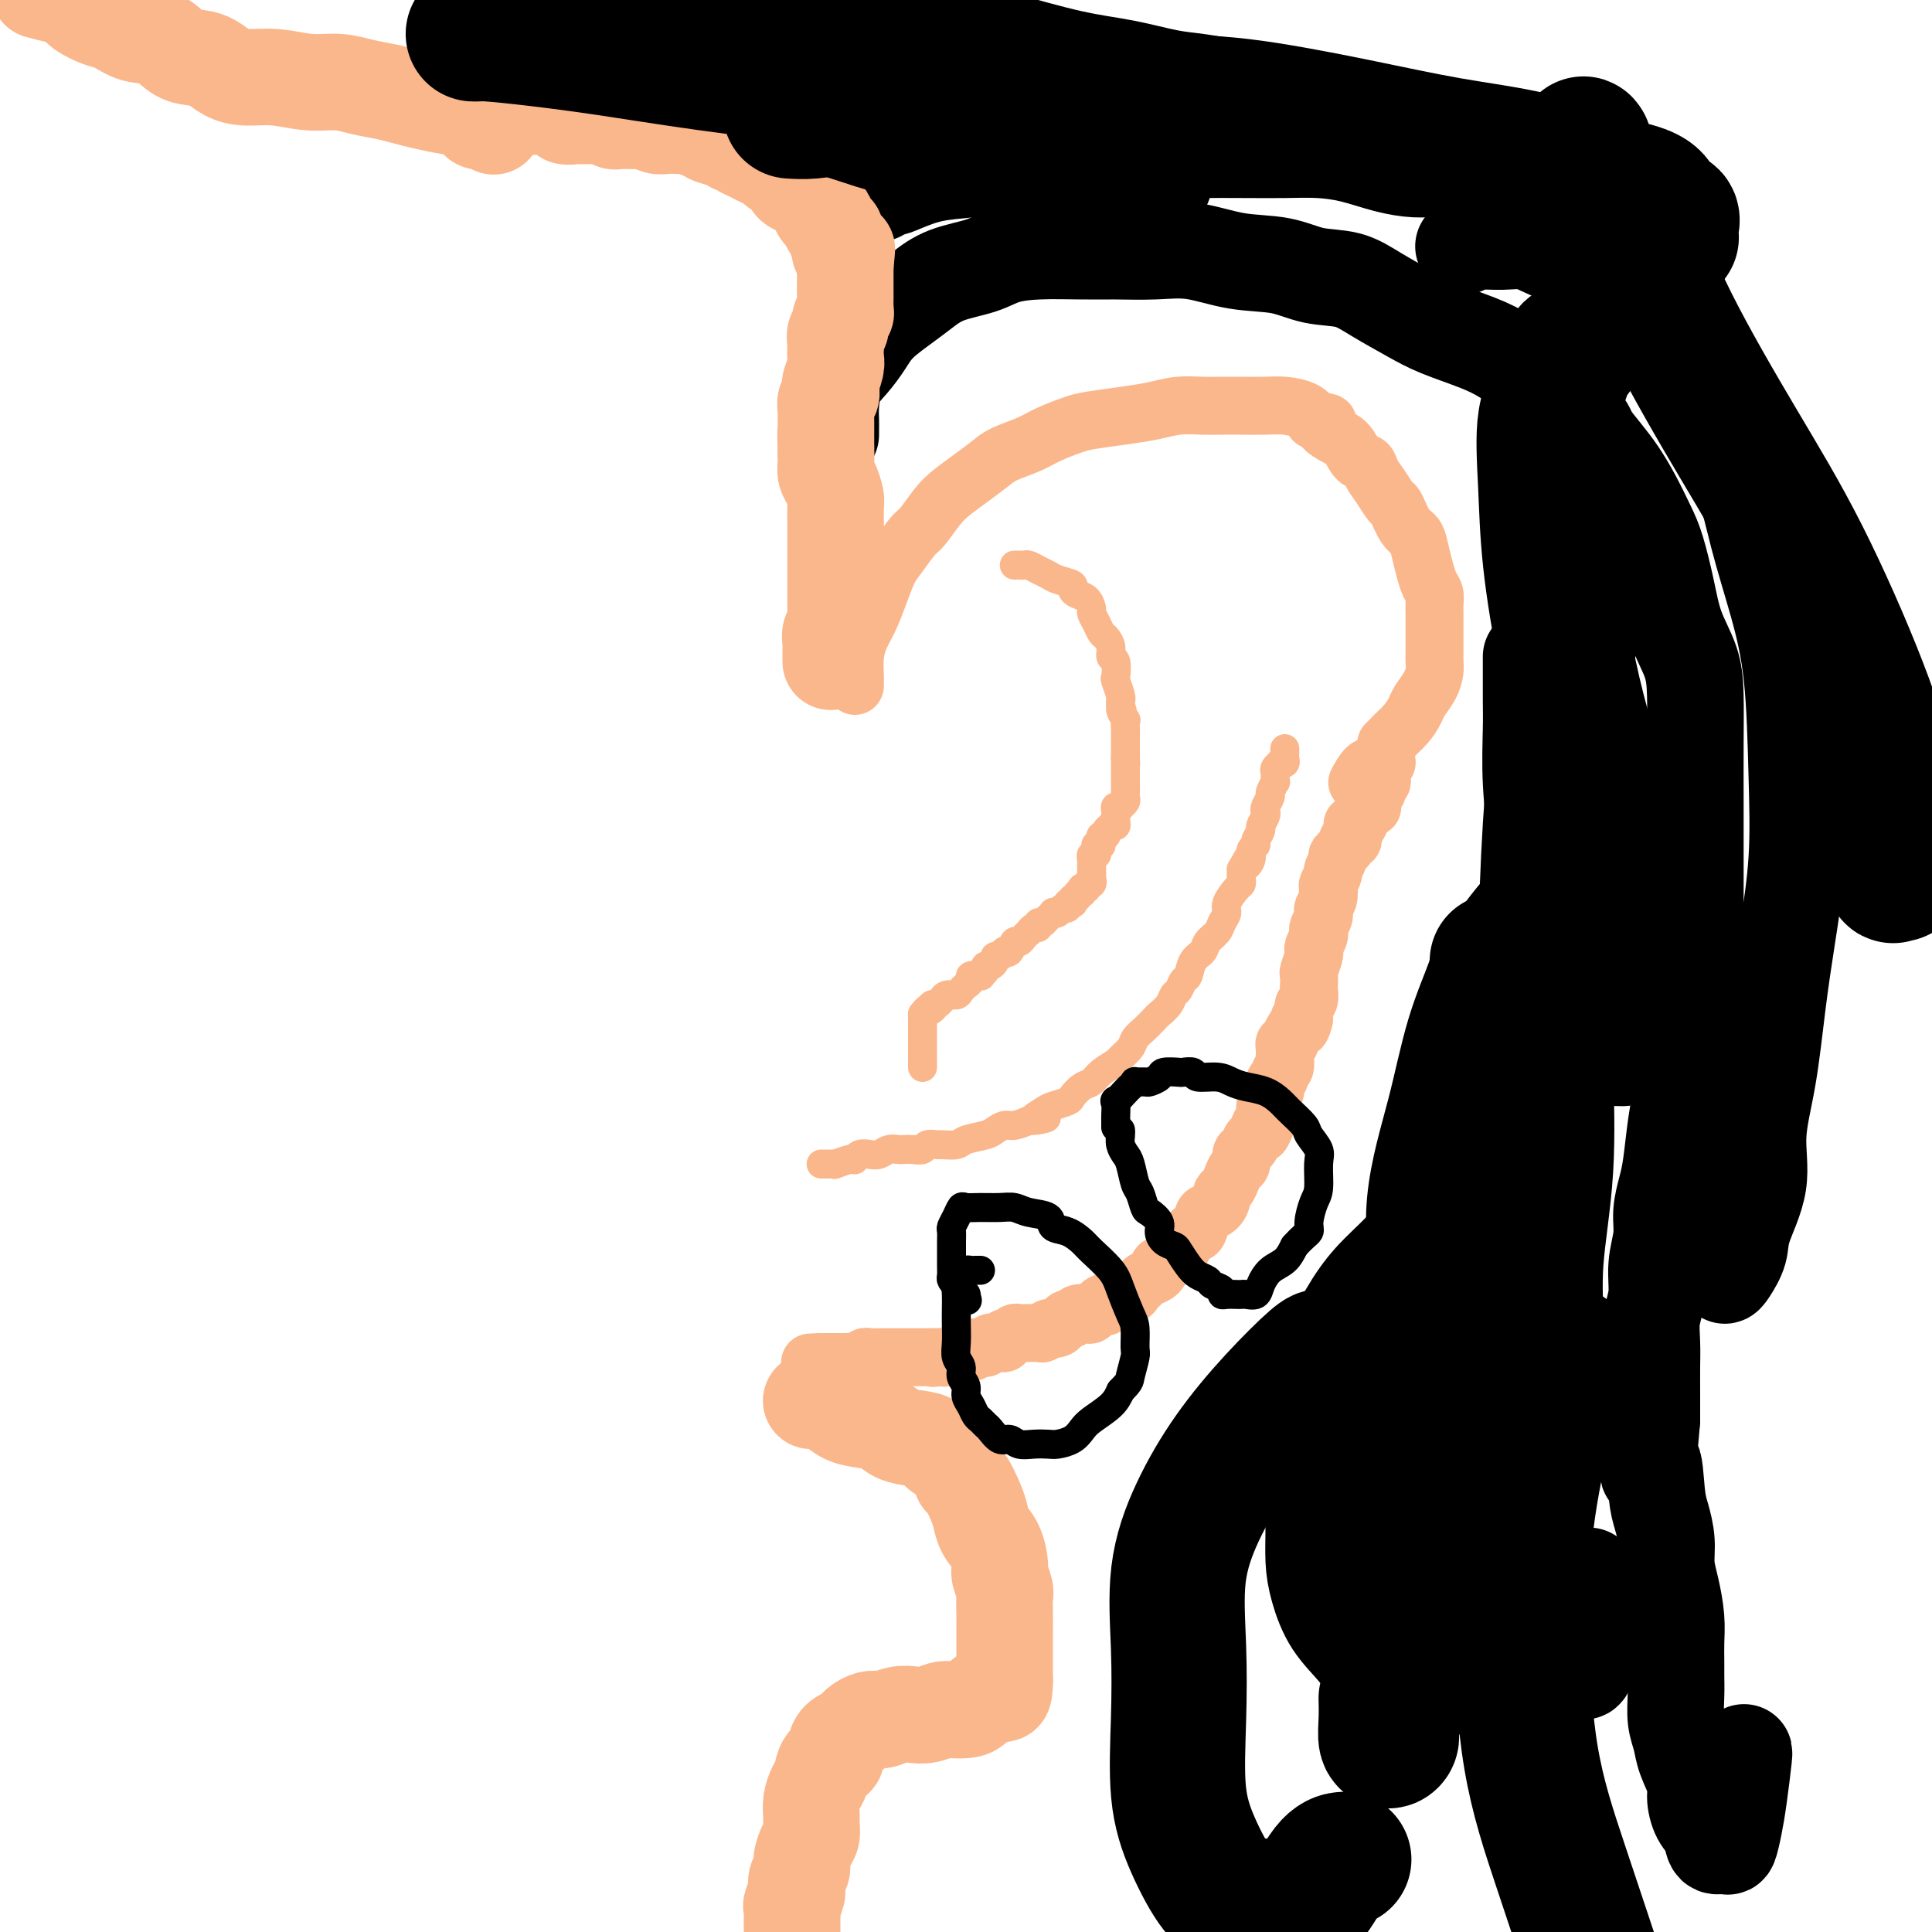 <svg viewBox='0 0 400 400' version='1.1' xmlns='http://www.w3.org/2000/svg' xmlns:xlink='http://www.w3.org/1999/xlink'><g fill='none' stroke='#FBB78C' stroke-width='12' stroke-linecap='round' stroke-linejoin='round'><path d='M177,142c-0.005,-0.405 -0.009,-0.810 0,-1c0.009,-0.190 0.033,-0.167 0,-1c-0.033,-0.833 -0.122,-2.524 0,-4c0.122,-1.476 0.454,-2.739 1,-4c0.546,-1.261 1.305,-2.520 2,-4c0.695,-1.480 1.326,-3.182 2,-5c0.674,-1.818 1.391,-3.754 2,-5c0.609,-1.246 1.110,-1.803 2,-3c0.890,-1.197 2.169,-3.033 3,-4c0.831,-0.967 1.213,-1.064 2,-2c0.787,-0.936 1.980,-2.712 3,-4c1.020,-1.288 1.869,-2.088 3,-3c1.131,-0.912 2.545,-1.935 4,-3c1.455,-1.065 2.953,-2.173 4,-3c1.047,-0.827 1.645,-1.373 3,-2c1.355,-0.627 3.467,-1.334 5,-2c1.533,-0.666 2.489,-1.292 4,-2c1.511,-0.708 3.579,-1.500 5,-2c1.421,-0.500 2.197,-0.708 4,-1c1.803,-0.292 4.635,-0.667 7,-1c2.365,-0.333 4.263,-0.625 6,-1c1.737,-0.375 3.315,-0.832 5,-1c1.685,-0.168 3.479,-0.046 5,0c1.521,0.046 2.771,0.014 4,0c1.229,-0.014 2.437,-0.012 4,0c1.563,0.012 3.481,0.034 5,0c1.519,-0.034 2.640,-0.125 4,0c1.360,0.125 2.960,0.464 4,1c1.040,0.536 1.520,1.268 2,2'/><path d='M272,87c4.705,0.589 2.469,0.563 2,1c-0.469,0.437 0.829,1.338 2,2c1.171,0.662 2.214,1.086 3,2c0.786,0.914 1.314,2.319 2,3c0.686,0.681 1.531,0.638 2,1c0.469,0.362 0.562,1.130 1,2c0.438,0.870 1.220,1.842 2,3c0.780,1.158 1.557,2.500 2,3c0.443,0.500 0.553,0.157 1,1c0.447,0.843 1.233,2.873 2,4c0.767,1.127 1.516,1.351 2,2c0.484,0.649 0.704,1.721 1,3c0.296,1.279 0.668,2.764 1,4c0.332,1.236 0.625,2.222 1,3c0.375,0.778 0.833,1.348 1,2c0.167,0.652 0.045,1.386 0,2c-0.045,0.614 -0.012,1.109 0,2c0.012,0.891 0.004,2.177 0,3c-0.004,0.823 -0.003,1.182 0,2c0.003,0.818 0.008,2.096 0,3c-0.008,0.904 -0.029,1.435 0,2c0.029,0.565 0.108,1.165 0,2c-0.108,0.835 -0.404,1.904 -1,3c-0.596,1.096 -1.493,2.217 -2,3c-0.507,0.783 -0.625,1.226 -1,2c-0.375,0.774 -1.006,1.880 -2,3c-0.994,1.120 -2.349,2.256 -3,3c-0.651,0.744 -0.597,1.096 -1,2c-0.403,0.904 -1.262,2.359 -2,3c-0.738,0.641 -1.354,0.469 -2,1c-0.646,0.531 -1.323,1.766 -2,3'/><path d='M287,154c0.001,0.331 0.001,0.661 0,1c-0.001,0.339 -0.004,0.686 0,1c0.004,0.314 0.015,0.595 0,1c-0.015,0.405 -0.056,0.936 0,1c0.056,0.064 0.207,-0.337 0,0c-0.207,0.337 -0.774,1.414 -1,2c-0.226,0.586 -0.112,0.683 0,1c0.112,0.317 0.222,0.855 0,1c-0.222,0.145 -0.778,-0.102 -1,0c-0.222,0.102 -0.112,0.552 0,1c0.112,0.448 0.226,0.894 0,1c-0.226,0.106 -0.791,-0.129 -1,0c-0.209,0.129 -0.060,0.622 0,1c0.060,0.378 0.031,0.641 0,1c-0.031,0.359 -0.065,0.814 0,1c0.065,0.186 0.228,0.105 0,0c-0.228,-0.105 -0.848,-0.232 -1,0c-0.152,0.232 0.166,0.825 0,1c-0.166,0.175 -0.814,-0.068 -1,0c-0.186,0.068 0.090,0.448 0,1c-0.090,0.552 -0.545,1.276 -1,2'/><path d='M281,171c-1.155,2.626 -1.042,0.692 -1,0c0.042,-0.692 0.012,-0.143 0,0c-0.012,0.143 -0.008,-0.120 0,0c0.008,0.120 0.018,0.622 0,1c-0.018,0.378 -0.065,0.630 0,1c0.065,0.370 0.243,0.857 0,1c-0.243,0.143 -0.906,-0.060 -1,0c-0.094,0.060 0.382,0.382 0,1c-0.382,0.618 -1.623,1.531 -2,2c-0.377,0.469 0.109,0.492 0,1c-0.109,0.508 -0.813,1.501 -1,2c-0.187,0.499 0.142,0.505 0,1c-0.142,0.495 -0.756,1.481 -1,2c-0.244,0.519 -0.117,0.572 0,1c0.117,0.428 0.224,1.232 0,2c-0.224,0.768 -0.778,1.501 -1,2c-0.222,0.499 -0.111,0.763 0,1c0.111,0.237 0.222,0.448 0,1c-0.222,0.552 -0.778,1.444 -1,2c-0.222,0.556 -0.111,0.777 0,1c0.111,0.223 0.222,0.449 0,1c-0.222,0.551 -0.778,1.428 -1,2c-0.222,0.572 -0.112,0.840 0,1c0.112,0.160 0.226,0.213 0,1c-0.226,0.787 -0.792,2.309 -1,3c-0.208,0.691 -0.060,0.552 0,1c0.060,0.448 0.030,1.482 0,2c-0.030,0.518 -0.060,0.520 0,1c0.060,0.480 0.208,1.437 0,2c-0.208,0.563 -0.774,0.732 -1,1c-0.226,0.268 -0.113,0.634 0,1'/><path d='M270,209c-1.638,6.346 -0.232,3.211 0,2c0.232,-1.211 -0.709,-0.497 -1,0c-0.291,0.497 0.067,0.778 0,1c-0.067,0.222 -0.557,0.384 -1,1c-0.443,0.616 -0.837,1.685 -1,2c-0.163,0.315 -0.096,-0.123 0,0c0.096,0.123 0.222,0.807 0,1c-0.222,0.193 -0.791,-0.106 -1,0c-0.209,0.106 -0.056,0.615 0,1c0.056,0.385 0.016,0.646 0,1c-0.016,0.354 -0.008,0.802 0,1c0.008,0.198 0.017,0.147 0,0c-0.017,-0.147 -0.061,-0.389 0,0c0.061,0.389 0.227,1.410 0,2c-0.227,0.590 -0.846,0.750 -1,1c-0.154,0.250 0.156,0.590 0,1c-0.156,0.410 -0.777,0.888 -1,1c-0.223,0.112 -0.046,-0.143 0,0c0.046,0.143 -0.039,0.684 0,1c0.039,0.316 0.203,0.409 0,1c-0.203,0.591 -0.772,1.682 -1,2c-0.228,0.318 -0.114,-0.135 0,0c0.114,0.135 0.227,0.859 0,1c-0.227,0.141 -0.793,-0.299 -1,0c-0.207,0.299 -0.056,1.338 0,2c0.056,0.662 0.015,0.947 0,1c-0.015,0.053 -0.004,-0.128 0,0c0.004,0.128 0.002,0.564 0,1'/><path d='M262,233c-1.421,3.604 -0.972,0.615 -1,0c-0.028,-0.615 -0.533,1.143 -1,2c-0.467,0.857 -0.895,0.811 -1,1c-0.105,0.189 0.112,0.613 0,1c-0.112,0.387 -0.555,0.736 -1,1c-0.445,0.264 -0.892,0.441 -1,1c-0.108,0.559 0.125,1.498 0,2c-0.125,0.502 -0.607,0.567 -1,1c-0.393,0.433 -0.696,1.233 -1,2c-0.304,0.767 -0.610,1.502 -1,2c-0.390,0.498 -0.864,0.761 -1,1c-0.136,0.239 0.066,0.454 0,1c-0.066,0.546 -0.399,1.424 -1,2c-0.601,0.576 -1.470,0.850 -2,1c-0.530,0.150 -0.719,0.176 -1,1c-0.281,0.824 -0.652,2.446 -1,3c-0.348,0.554 -0.671,0.042 -1,0c-0.329,-0.042 -0.664,0.388 -1,1c-0.336,0.612 -0.672,1.407 -1,2c-0.328,0.593 -0.648,0.985 -1,1c-0.352,0.015 -0.737,-0.347 -1,0c-0.263,0.347 -0.403,1.402 -1,2c-0.597,0.598 -1.651,0.738 -2,1c-0.349,0.262 0.008,0.647 0,1c-0.008,0.353 -0.382,0.673 -1,1c-0.618,0.327 -1.479,0.661 -2,1c-0.521,0.339 -0.703,0.682 -1,1c-0.297,0.318 -0.708,0.611 -1,1c-0.292,0.389 -0.463,0.874 -1,1c-0.537,0.126 -1.439,-0.107 -2,0c-0.561,0.107 -0.780,0.553 -1,1'/><path d='M231,269c-3.052,2.424 -2.184,1.486 -2,1c0.184,-0.486 -0.318,-0.518 -1,0c-0.682,0.518 -1.545,1.588 -2,2c-0.455,0.412 -0.503,0.166 -1,0c-0.497,-0.166 -1.443,-0.251 -2,0c-0.557,0.251 -0.727,0.838 -1,1c-0.273,0.162 -0.650,-0.101 -1,0c-0.350,0.101 -0.671,0.567 -1,1c-0.329,0.433 -0.664,0.834 -1,1c-0.336,0.166 -0.672,0.097 -1,0c-0.328,-0.097 -0.647,-0.222 -1,0c-0.353,0.222 -0.738,0.791 -1,1c-0.262,0.209 -0.399,0.056 -1,0c-0.601,-0.056 -1.667,-0.016 -2,0c-0.333,0.016 0.066,0.008 0,0c-0.066,-0.008 -0.596,-0.017 -1,0c-0.404,0.017 -0.682,0.061 -1,0c-0.318,-0.061 -0.677,-0.227 -1,0c-0.323,0.227 -0.612,0.846 -1,1c-0.388,0.154 -0.877,-0.156 -1,0c-0.123,0.156 0.121,0.778 0,1c-0.121,0.222 -0.606,0.046 -1,0c-0.394,-0.046 -0.697,0.040 -1,0c-0.303,-0.040 -0.606,-0.207 -1,0c-0.394,0.207 -0.879,0.788 -1,1c-0.121,0.212 0.122,0.057 0,0c-0.122,-0.057 -0.610,-0.015 -1,0c-0.390,0.015 -0.683,0.004 -1,0c-0.317,-0.004 -0.659,-0.002 -1,0'/><path d='M201,279c-4.577,1.773 -1.018,1.206 0,1c1.018,-0.206 -0.504,-0.051 -1,0c-0.496,0.051 0.035,-0.000 0,0c-0.035,0.000 -0.636,0.053 -1,0c-0.364,-0.053 -0.493,-0.210 -1,0c-0.507,0.210 -1.394,0.788 -2,1c-0.606,0.212 -0.932,0.057 -1,0c-0.068,-0.057 0.124,-0.016 0,0c-0.124,0.016 -0.562,0.008 -1,0'/><path d='M194,281c-1.266,0.309 -0.931,0.083 -1,0c-0.069,-0.083 -0.542,-0.022 -1,0c-0.458,0.022 -0.900,0.006 -1,0c-0.100,-0.006 0.141,-0.002 0,0c-0.141,0.002 -0.664,0.000 -1,0c-0.336,-0.000 -0.485,-0.000 -1,0c-0.515,0.000 -1.395,0.000 -2,0c-0.605,-0.000 -0.935,-0.000 -1,0c-0.065,0.000 0.136,-0.000 0,0c-0.136,0.000 -0.610,0.000 -1,0c-0.390,-0.000 -0.696,-0.000 -1,0c-0.304,0.000 -0.606,0.000 -1,0c-0.394,-0.000 -0.879,-0.001 -1,0c-0.121,0.001 0.123,0.004 0,0c-0.123,-0.004 -0.614,-0.015 -1,0c-0.386,0.015 -0.667,0.057 -1,0c-0.333,-0.057 -0.719,-0.211 -1,0c-0.281,0.211 -0.458,0.789 -1,1c-0.542,0.211 -1.451,0.057 -2,0c-0.549,-0.057 -0.739,-0.015 -1,0c-0.261,0.015 -0.595,0.004 -1,0c-0.405,-0.004 -0.882,-0.001 -1,0c-0.118,0.001 0.123,0.000 0,0c-0.123,-0.000 -0.610,-0.000 -1,0c-0.390,0.000 -0.683,0.000 -1,0c-0.317,-0.000 -0.659,-0.000 -1,0'/><path d='M170,282c-4.000,0.167 -2.000,0.083 0,0'/></g>
<g fill='none' stroke='#FBB78C' stroke-width='6' stroke-linecap='round' stroke-linejoin='round'><path d='M170,241c0.346,-0.002 0.691,-0.004 1,0c0.309,0.004 0.580,0.015 1,0c0.420,-0.015 0.988,-0.056 1,0c0.012,0.056 -0.530,0.207 0,0c0.530,-0.207 2.134,-0.774 3,-1c0.866,-0.226 0.995,-0.112 1,0c0.005,0.112 -0.112,0.222 0,0c0.112,-0.222 0.454,-0.778 1,-1c0.546,-0.222 1.297,-0.112 2,0c0.703,0.112 1.357,0.226 2,0c0.643,-0.226 1.276,-0.792 2,-1c0.724,-0.208 1.541,-0.060 2,0c0.459,0.060 0.561,0.030 1,0c0.439,-0.030 1.215,-0.061 2,0c0.785,0.061 1.580,0.213 2,0c0.420,-0.213 0.467,-0.792 1,-1c0.533,-0.208 1.554,-0.045 2,0c0.446,0.045 0.318,-0.029 1,0c0.682,0.029 2.175,0.162 3,0c0.825,-0.162 0.983,-0.617 2,-1c1.017,-0.383 2.894,-0.694 4,-1c1.106,-0.306 1.441,-0.608 2,-1c0.559,-0.392 1.343,-0.875 2,-1c0.657,-0.125 1.188,0.107 2,0c0.812,-0.107 1.906,-0.554 3,-1'/><path d='M213,232c6.777,-1.283 2.221,0.008 1,0c-1.221,-0.008 0.894,-1.316 2,-2c1.106,-0.684 1.203,-0.746 2,-1c0.797,-0.254 2.295,-0.701 3,-1c0.705,-0.299 0.616,-0.451 1,-1c0.384,-0.549 1.239,-1.494 2,-2c0.761,-0.506 1.426,-0.572 2,-1c0.574,-0.428 1.056,-1.217 2,-2c0.944,-0.783 2.350,-1.560 3,-2c0.650,-0.440 0.545,-0.541 1,-1c0.455,-0.459 1.469,-1.274 2,-2c0.531,-0.726 0.580,-1.363 1,-2c0.420,-0.637 1.212,-1.274 2,-2c0.788,-0.726 1.573,-1.541 2,-2c0.427,-0.459 0.495,-0.561 1,-1c0.505,-0.439 1.445,-1.215 2,-2c0.555,-0.785 0.725,-1.579 1,-2c0.275,-0.421 0.655,-0.469 1,-1c0.345,-0.531 0.655,-1.546 1,-2c0.345,-0.454 0.726,-0.348 1,-1c0.274,-0.652 0.440,-2.061 1,-3c0.560,-0.939 1.513,-1.407 2,-2c0.487,-0.593 0.507,-1.313 1,-2c0.493,-0.687 1.459,-1.343 2,-2c0.541,-0.657 0.656,-1.314 1,-2c0.344,-0.686 0.915,-1.401 1,-2c0.085,-0.599 -0.317,-1.080 0,-2c0.317,-0.920 1.353,-2.277 2,-3c0.647,-0.723 0.905,-0.810 1,-1c0.095,-0.190 0.027,-0.483 0,-1c-0.027,-0.517 -0.014,-1.259 0,-2'/><path d='M257,180c2.482,-4.526 1.186,-1.842 1,-1c-0.186,0.842 0.739,-0.160 1,-1c0.261,-0.840 -0.141,-1.519 0,-2c0.141,-0.481 0.826,-0.762 1,-1c0.174,-0.238 -0.163,-0.431 0,-1c0.163,-0.569 0.827,-1.513 1,-2c0.173,-0.487 -0.146,-0.516 0,-1c0.146,-0.484 0.756,-1.424 1,-2c0.244,-0.576 0.122,-0.789 0,-1c-0.122,-0.211 -0.243,-0.420 0,-1c0.243,-0.580 0.850,-1.531 1,-2c0.150,-0.469 -0.156,-0.454 0,-1c0.156,-0.546 0.773,-1.652 1,-2c0.227,-0.348 0.065,0.061 0,0c-0.065,-0.061 -0.033,-0.591 0,-1c0.033,-0.409 0.065,-0.697 0,-1c-0.065,-0.303 -0.228,-0.620 0,-1c0.228,-0.380 0.846,-0.823 1,-1c0.154,-0.177 -0.155,-0.090 0,0c0.155,0.090 0.774,0.182 1,0c0.226,-0.182 0.061,-0.636 0,-1c-0.061,-0.364 -0.016,-0.636 0,-1c0.016,-0.364 0.005,-0.818 0,-1c-0.005,-0.182 -0.002,-0.091 0,0'/><path d='M210,117c0.327,-0.006 0.654,-0.013 1,0c0.346,0.013 0.710,0.045 1,0c0.290,-0.045 0.506,-0.167 1,0c0.494,0.167 1.267,0.622 2,1c0.733,0.378 1.428,0.679 2,1c0.572,0.321 1.021,0.662 2,1c0.979,0.338 2.487,0.672 3,1c0.513,0.328 0.032,0.650 0,1c-0.032,0.350 0.387,0.726 1,1c0.613,0.274 1.421,0.444 2,1c0.579,0.556 0.928,1.496 1,2c0.072,0.504 -0.134,0.571 0,1c0.134,0.429 0.609,1.218 1,2c0.391,0.782 0.697,1.555 1,2c0.303,0.445 0.603,0.561 1,1c0.397,0.439 0.890,1.201 1,2c0.110,0.799 -0.163,1.636 0,2c0.163,0.364 0.762,0.254 1,1c0.238,0.746 0.116,2.346 0,3c-0.116,0.654 -0.227,0.361 0,1c0.227,0.639 0.792,2.211 1,3c0.208,0.789 0.059,0.797 0,1c-0.059,0.203 -0.030,0.602 0,1'/><path d='M232,146c1.022,3.501 0.078,1.252 0,1c-0.078,-0.252 0.711,1.492 1,2c0.289,0.508 0.077,-0.218 0,0c-0.077,0.218 -0.021,1.382 0,2c0.021,0.618 0.006,0.690 0,1c-0.006,0.310 -0.001,0.856 0,1c0.001,0.144 0.000,-0.116 0,0c-0.000,0.116 -0.000,0.608 0,1c0.000,0.392 0.000,0.682 0,1c-0.000,0.318 -0.000,0.662 0,1c0.000,0.338 0.000,0.669 0,1'/><path d='M233,157c0.155,1.958 0.041,1.352 0,1c-0.041,-0.352 -0.011,-0.449 0,0c0.011,0.449 0.003,1.444 0,2c-0.003,0.556 -0.001,0.674 0,1c0.001,0.326 -0.000,0.861 0,1c0.000,0.139 0.001,-0.118 0,0c-0.001,0.118 -0.004,0.610 0,1c0.004,0.390 0.016,0.679 0,1c-0.016,0.321 -0.061,0.674 0,1c0.061,0.326 0.227,0.625 0,1c-0.227,0.375 -0.846,0.825 -1,1c-0.154,0.175 0.156,0.075 0,0c-0.156,-0.075 -0.778,-0.125 -1,0c-0.222,0.125 -0.044,0.425 0,1c0.044,0.575 -0.045,1.425 0,2c0.045,0.575 0.223,0.876 0,1c-0.223,0.124 -0.848,0.071 -1,0c-0.152,-0.071 0.169,-0.160 0,0c-0.169,0.160 -0.829,0.569 -1,1c-0.171,0.431 0.146,0.885 0,1c-0.146,0.115 -0.756,-0.110 -1,0c-0.244,0.110 -0.122,0.555 0,1'/><path d='M228,174c-0.713,1.461 0.006,1.113 0,1c-0.006,-0.113 -0.737,0.007 -1,0c-0.263,-0.007 -0.056,-0.143 0,0c0.056,0.143 -0.037,0.563 0,1c0.037,0.437 0.206,0.891 0,1c-0.206,0.109 -0.787,-0.128 -1,0c-0.213,0.128 -0.057,0.622 0,1c0.057,0.378 0.015,0.640 0,1c-0.015,0.360 -0.004,0.818 0,1c0.004,0.182 0.001,0.087 0,0c-0.001,-0.087 -0.000,-0.168 0,0c0.000,0.168 0.000,0.584 0,1'/><path d='M226,181c-0.327,1.244 -0.144,0.856 0,1c0.144,0.144 0.248,0.822 0,1c-0.248,0.178 -0.850,-0.144 -1,0c-0.150,0.144 0.152,0.756 0,1c-0.152,0.244 -0.758,0.122 -1,0c-0.242,-0.122 -0.121,-0.244 0,0c0.121,0.244 0.242,0.854 0,1c-0.242,0.146 -0.848,-0.171 -1,0c-0.152,0.171 0.152,0.829 0,1c-0.152,0.171 -0.758,-0.146 -1,0c-0.242,0.146 -0.121,0.756 0,1c0.121,0.244 0.240,0.122 0,0c-0.240,-0.122 -0.839,-0.243 -1,0c-0.161,0.243 0.116,0.849 0,1c-0.116,0.151 -0.623,-0.152 -1,0c-0.377,0.152 -0.622,0.758 -1,1c-0.378,0.242 -0.889,0.120 -1,0c-0.111,-0.120 0.176,-0.238 0,0c-0.176,0.238 -0.817,0.833 -1,1c-0.183,0.167 0.090,-0.095 0,0c-0.090,0.095 -0.545,0.548 -1,1'/><path d='M216,191c-1.785,1.482 -1.248,0.186 -1,0c0.248,-0.186 0.207,0.737 0,1c-0.207,0.263 -0.580,-0.136 -1,0c-0.420,0.136 -0.886,0.805 -1,1c-0.114,0.195 0.124,-0.084 0,0c-0.124,0.084 -0.612,0.530 -1,1c-0.388,0.470 -0.678,0.962 -1,1c-0.322,0.038 -0.678,-0.378 -1,0c-0.322,0.378 -0.612,1.551 -1,2c-0.388,0.449 -0.874,0.176 -1,0c-0.126,-0.176 0.107,-0.253 0,0c-0.107,0.253 -0.555,0.838 -1,1c-0.445,0.162 -0.889,-0.097 -1,0c-0.111,0.097 0.109,0.552 0,1c-0.109,0.448 -0.549,0.891 -1,1c-0.451,0.109 -0.913,-0.115 -1,0c-0.087,0.115 0.202,0.569 0,1c-0.202,0.431 -0.895,0.837 -1,1c-0.105,0.163 0.379,0.081 0,0c-0.379,-0.081 -1.621,-0.163 -2,0c-0.379,0.163 0.107,0.569 0,1c-0.107,0.431 -0.806,0.885 -1,1c-0.194,0.115 0.116,-0.109 0,0c-0.116,0.109 -0.657,0.550 -1,1c-0.343,0.450 -0.487,0.909 -1,1c-0.513,0.091 -1.394,-0.186 -2,0c-0.606,0.186 -0.936,0.833 -1,1c-0.064,0.167 0.136,-0.147 0,0c-0.136,0.147 -0.610,0.756 -1,1c-0.390,0.244 -0.695,0.122 -1,0'/><path d='M193,208c-3.514,2.874 -0.798,1.559 0,1c0.798,-0.559 -0.322,-0.361 -1,0c-0.678,0.361 -0.914,0.884 -1,1c-0.086,0.116 -0.023,-0.176 0,0c0.023,0.176 0.006,0.820 0,1c-0.006,0.180 -0.002,-0.106 0,0c0.002,0.106 0.000,0.602 0,1c-0.000,0.398 -0.000,0.698 0,1c0.000,0.302 0.000,0.606 0,1c-0.000,0.394 -0.000,0.879 0,1c0.000,0.121 0.000,-0.121 0,0c-0.000,0.121 -0.000,0.606 0,1c0.000,0.394 0.000,0.697 0,1c-0.000,0.303 -0.000,0.607 0,1c0.000,0.393 0.000,0.876 0,1c-0.000,0.124 -0.000,-0.111 0,0c0.000,0.111 0.000,0.568 0,1c-0.000,0.432 -0.000,0.838 0,1c0.000,0.162 0.000,0.081 0,0'/></g>
<g fill='none' stroke='#000000' stroke-width='20' stroke-linecap='round' stroke-linejoin='round'><path d='M172,90c-0.003,-0.253 -0.006,-0.507 0,-1c0.006,-0.493 0.021,-1.226 0,-2c-0.021,-0.774 -0.079,-1.588 0,-3c0.079,-1.412 0.296,-3.421 1,-5c0.704,-1.579 1.895,-2.729 3,-4c1.105,-1.271 2.123,-2.662 3,-4c0.877,-1.338 1.613,-2.623 3,-4c1.387,-1.377 3.425,-2.845 5,-4c1.575,-1.155 2.686,-1.998 4,-3c1.314,-1.002 2.832,-2.163 5,-3c2.168,-0.837 4.986,-1.349 7,-2c2.014,-0.651 3.225,-1.442 5,-2c1.775,-0.558 4.113,-0.883 7,-1c2.887,-0.117 6.323,-0.024 9,0c2.677,0.024 4.595,-0.020 7,0c2.405,0.020 5.299,0.103 8,0c2.701,-0.103 5.211,-0.394 8,0c2.789,0.394 5.856,1.472 9,2c3.144,0.528 6.363,0.504 9,1c2.637,0.496 4.690,1.511 7,2c2.310,0.489 4.875,0.452 7,1c2.125,0.548 3.809,1.682 6,3c2.191,1.318 4.890,2.822 7,4c2.110,1.178 3.631,2.032 6,3c2.369,0.968 5.585,2.049 8,3c2.415,0.951 4.029,1.770 6,3c1.971,1.230 4.300,2.870 6,4c1.700,1.130 2.771,1.752 4,3c1.229,1.248 2.614,3.124 4,5'/><path d='M326,86c2.702,2.569 2.457,2.991 3,4c0.543,1.009 1.875,2.605 3,4c1.125,1.395 2.045,2.590 3,4c0.955,1.410 1.945,3.036 3,5c1.055,1.964 2.174,4.267 3,6c0.826,1.733 1.360,2.896 2,5c0.640,2.104 1.387,5.148 2,8c0.613,2.852 1.092,5.513 2,8c0.908,2.487 2.243,4.799 3,7c0.757,2.201 0.935,4.292 1,7c0.065,2.708 0.017,6.035 0,10c-0.017,3.965 -0.004,8.570 0,12c0.004,3.430 -0.002,5.685 0,9c0.002,3.315 0.012,7.688 0,11c-0.012,3.312 -0.045,5.561 0,8c0.045,2.439 0.167,5.068 0,8c-0.167,2.932 -0.622,6.167 -1,9c-0.378,2.833 -0.678,5.264 -1,8c-0.322,2.736 -0.665,5.778 -1,8c-0.335,2.222 -0.663,3.625 -1,6c-0.337,2.375 -0.683,5.722 -1,8c-0.317,2.278 -0.606,3.487 -1,5c-0.394,1.513 -0.894,3.331 -1,5c-0.106,1.669 0.182,3.190 0,5c-0.182,1.810 -0.833,3.908 -1,6c-0.167,2.092 0.151,4.179 0,6c-0.151,1.821 -0.773,3.378 -1,5c-0.227,1.622 -0.061,3.311 0,5c0.061,1.689 0.016,3.378 0,5c-0.016,1.622 -0.005,3.178 0,5c0.005,1.822 0.002,3.911 0,6'/><path d='M342,294c-1.441,15.971 -0.545,9.898 0,9c0.545,-0.898 0.737,3.377 1,6c0.263,2.623 0.596,3.593 1,5c0.404,1.407 0.879,3.250 1,5c0.121,1.750 -0.111,3.406 0,5c0.111,1.594 0.566,3.125 1,5c0.434,1.875 0.849,4.093 1,6c0.151,1.907 0.040,3.504 0,5c-0.040,1.496 -0.007,2.893 0,4c0.007,1.107 -0.010,1.925 0,3c0.010,1.075 0.049,2.406 0,4c-0.049,1.594 -0.185,3.450 0,5c0.185,1.550 0.693,2.792 1,4c0.307,1.208 0.415,2.381 1,4c0.585,1.619 1.647,3.685 2,5c0.353,1.315 -0.004,1.878 0,3c0.004,1.122 0.368,2.801 1,4c0.632,1.199 1.531,1.918 2,3c0.469,1.082 0.507,2.528 1,3c0.493,0.472 1.442,-0.028 2,0c0.558,0.028 0.724,0.586 1,0c0.276,-0.586 0.662,-2.314 1,-4c0.338,-1.686 0.627,-3.328 1,-6c0.373,-2.672 0.831,-6.373 1,-8c0.169,-1.627 0.048,-1.179 0,-1c-0.048,0.179 -0.024,0.090 0,0'/><path d='M327,219c-0.324,-0.006 -0.647,-0.012 -1,0c-0.353,0.012 -0.734,0.041 -1,0c-0.266,-0.041 -0.417,-0.151 -1,0c-0.583,0.151 -1.600,0.562 -3,2c-1.400,1.438 -3.184,3.901 -5,6c-1.816,2.099 -3.663,3.833 -5,7c-1.337,3.167 -2.164,7.768 -3,12c-0.836,4.232 -1.681,8.096 -2,12c-0.319,3.904 -0.113,7.850 0,12c0.113,4.150 0.133,8.505 0,13c-0.133,4.495 -0.420,9.132 0,13c0.420,3.868 1.549,6.969 3,11c1.451,4.031 3.226,8.991 5,13c1.774,4.009 3.546,7.065 5,10c1.454,2.935 2.590,5.748 4,8c1.410,2.252 3.096,3.941 4,5c0.904,1.059 1.027,1.487 1,2c-0.027,0.513 -0.203,1.110 0,1c0.203,-0.110 0.787,-0.927 1,-2c0.213,-1.073 0.057,-2.401 0,-4c-0.057,-1.599 -0.015,-3.469 0,-6c0.015,-2.531 0.004,-5.723 0,-7c-0.004,-1.277 -0.002,-0.638 0,0'/><path d='M308,245c-0.067,-0.083 -0.133,-0.166 -1,0c-0.867,0.166 -2.534,0.580 -4,1c-1.466,0.420 -2.730,0.846 -4,2c-1.270,1.154 -2.547,3.036 -4,5c-1.453,1.964 -3.082,4.010 -5,6c-1.918,1.990 -4.124,3.925 -6,6c-1.876,2.075 -3.421,4.289 -5,7c-1.579,2.711 -3.194,5.920 -4,9c-0.806,3.080 -0.805,6.031 -1,9c-0.195,2.969 -0.586,5.958 -1,9c-0.414,3.042 -0.850,6.139 -1,9c-0.150,2.861 -0.014,5.485 0,8c0.014,2.515 -0.094,4.921 0,7c0.094,2.079 0.391,3.831 1,6c0.609,2.169 1.530,4.753 3,7c1.470,2.247 3.487,4.156 5,6c1.513,1.844 2.521,3.624 4,5c1.479,1.376 3.430,2.347 5,3c1.570,0.653 2.761,0.988 4,1c1.239,0.012 2.528,-0.298 4,-1c1.472,-0.702 3.126,-1.796 4,-3c0.874,-1.204 0.966,-2.519 2,-5c1.034,-2.481 3.009,-6.130 4,-8c0.991,-1.870 0.997,-1.963 1,-2c0.003,-0.037 0.001,-0.019 0,0'/><path d='M328,180c-0.342,-0.019 -0.685,-0.037 -1,0c-0.315,0.037 -0.604,0.130 -1,0c-0.396,-0.130 -0.900,-0.485 -2,0c-1.100,0.485 -2.797,1.808 -5,4c-2.203,2.192 -4.913,5.253 -7,8c-2.087,2.747 -3.552,5.179 -5,9c-1.448,3.821 -2.879,9.032 -4,14c-1.121,4.968 -1.933,9.693 -3,14c-1.067,4.307 -2.391,8.196 -3,12c-0.609,3.804 -0.505,7.522 -1,11c-0.495,3.478 -1.589,6.714 -2,10c-0.411,3.286 -0.139,6.621 0,10c0.139,3.379 0.145,6.803 0,10c-0.145,3.197 -0.439,6.165 0,9c0.439,2.835 1.613,5.535 3,8c1.387,2.465 2.988,4.696 4,6c1.012,1.304 1.434,1.680 2,2c0.566,0.320 1.276,0.583 2,0c0.724,-0.583 1.462,-2.012 3,-4c1.538,-1.988 3.876,-4.535 5,-6c1.124,-1.465 1.036,-1.847 1,-2c-0.036,-0.153 -0.018,-0.076 0,0'/><path d='M303,51c0.824,-0.435 1.648,-0.869 3,-1c1.352,-0.131 3.234,0.043 5,0c1.766,-0.043 3.418,-0.303 5,0c1.582,0.303 3.095,1.170 5,2c1.905,0.830 4.200,1.622 7,3c2.800,1.378 6.103,3.342 9,6c2.897,2.658 5.387,6.011 8,10c2.613,3.989 5.348,8.615 8,13c2.652,4.385 5.222,8.531 7,13c1.778,4.469 2.765,9.261 4,14c1.235,4.739 2.717,9.423 4,14c1.283,4.577 2.366,9.045 3,15c0.634,5.955 0.820,13.396 1,20c0.180,6.604 0.355,12.370 0,18c-0.355,5.630 -1.241,11.124 -2,16c-0.759,4.876 -1.391,9.133 -2,14c-0.609,4.867 -1.195,10.345 -2,15c-0.805,4.655 -1.830,8.487 -2,12c-0.170,3.513 0.515,6.708 0,10c-0.515,3.292 -2.229,6.682 -3,9c-0.771,2.318 -0.599,3.566 -1,5c-0.401,1.434 -1.375,3.056 -2,4c-0.625,0.944 -0.899,1.212 -1,1c-0.101,-0.212 -0.027,-0.903 0,-3c0.027,-2.097 0.008,-5.599 0,-7c-0.008,-1.401 -0.004,-0.700 0,0'/><path d='M317,136c0.000,-0.055 0.000,-0.109 0,0c-0.000,0.109 -0.001,0.383 0,1c0.001,0.617 0.004,1.578 0,3c-0.004,1.422 -0.015,3.304 0,5c0.015,1.696 0.056,3.207 0,6c-0.056,2.793 -0.210,6.867 0,11c0.210,4.133 0.784,8.325 1,13c0.216,4.675 0.073,9.832 0,14c-0.073,4.168 -0.076,7.347 0,11c0.076,3.653 0.231,7.781 0,11c-0.231,3.219 -0.849,5.530 -1,9c-0.151,3.470 0.166,8.101 0,12c-0.166,3.899 -0.815,7.066 -1,10c-0.185,2.934 0.095,5.634 0,8c-0.095,2.366 -0.565,4.399 -1,6c-0.435,1.601 -0.835,2.769 -1,4c-0.165,1.231 -0.097,2.526 0,3c0.097,0.474 0.222,0.127 0,0c-0.222,-0.127 -0.790,-0.034 -1,0c-0.210,0.034 -0.060,0.010 0,0c0.060,-0.010 0.030,-0.005 0,0'/><path d='M182,40c-0.171,-0.438 -0.342,-0.877 0,-1c0.342,-0.123 1.196,0.069 2,0c0.804,-0.069 1.558,-0.398 3,-1c1.442,-0.602 3.572,-1.475 6,-2c2.428,-0.525 5.153,-0.701 8,-1c2.847,-0.299 5.814,-0.721 9,-1c3.186,-0.279 6.590,-0.415 10,-1c3.410,-0.585 6.826,-1.621 10,-2c3.174,-0.379 6.107,-0.102 9,0c2.893,0.102 5.745,0.029 9,0c3.255,-0.029 6.914,-0.015 10,0c3.086,0.015 5.599,0.032 8,0c2.401,-0.032 4.691,-0.114 7,0c2.309,0.114 4.637,0.425 7,1c2.363,0.575 4.759,1.415 7,2c2.241,0.585 4.326,0.915 6,1c1.674,0.085 2.937,-0.076 4,0c1.063,0.076 1.925,0.387 3,1c1.075,0.613 2.361,1.526 4,2c1.639,0.474 3.630,0.509 5,1c1.370,0.491 2.117,1.438 3,2c0.883,0.562 1.900,0.739 3,1c1.100,0.261 2.284,0.606 3,1c0.716,0.394 0.966,0.838 2,1c1.034,0.162 2.852,0.043 4,0c1.148,-0.043 1.627,-0.012 2,0c0.373,0.012 0.639,0.003 1,0c0.361,-0.003 0.817,-0.001 1,0c0.183,0.001 0.091,0.000 0,0'/><path d='M328,44c9.167,2.167 4.583,1.083 0,0'/></g>
<g fill='none' stroke='#FBB78C' stroke-width='20' stroke-linecap='round' stroke-linejoin='round'><path d='M172,137c0.000,-0.446 0.000,-0.892 0,-1c-0.000,-0.108 -0.001,0.122 0,0c0.001,-0.122 0.004,-0.595 0,-1c-0.004,-0.405 -0.015,-0.742 0,-1c0.015,-0.258 0.057,-0.435 0,-1c-0.057,-0.565 -0.211,-1.516 0,-2c0.211,-0.484 0.789,-0.501 1,-1c0.211,-0.499 0.057,-1.480 0,-2c-0.057,-0.520 -0.015,-0.581 0,-1c0.015,-0.419 0.004,-1.197 0,-2c-0.004,-0.803 -0.001,-1.630 0,-2c0.001,-0.370 0.000,-0.283 0,-1c-0.000,-0.717 -0.000,-2.237 0,-3c0.000,-0.763 0.000,-0.767 0,-1c-0.000,-0.233 -0.000,-0.695 0,-1c0.000,-0.305 -0.000,-0.453 0,-1c0.000,-0.547 0.000,-1.493 0,-2c-0.000,-0.507 -0.000,-0.577 0,-1c0.000,-0.423 0.001,-1.200 0,-2c-0.001,-0.800 -0.003,-1.621 0,-2c0.003,-0.379 0.011,-0.314 0,-1c-0.011,-0.686 -0.041,-2.123 0,-3c0.041,-0.877 0.155,-1.194 0,-2c-0.155,-0.806 -0.578,-2.103 -1,-3c-0.422,-0.897 -0.845,-1.395 -1,-2c-0.155,-0.605 -0.044,-1.316 0,-2c0.044,-0.684 0.022,-1.342 0,-2'/><path d='M171,94c-0.155,-7.134 -0.041,-3.469 0,-2c0.041,1.469 0.011,0.744 0,0c-0.011,-0.744 -0.003,-1.505 0,-2c0.003,-0.495 0.001,-0.724 0,-1c-0.001,-0.276 0.000,-0.598 0,-1c-0.000,-0.402 -0.001,-0.885 0,-1c0.001,-0.115 0.004,0.139 0,0c-0.004,-0.139 -0.015,-0.671 0,-1c0.015,-0.329 0.056,-0.453 0,-1c-0.056,-0.547 -0.207,-1.515 0,-2c0.207,-0.485 0.774,-0.486 1,-1c0.226,-0.514 0.113,-1.542 0,-2c-0.113,-0.458 -0.226,-0.345 0,-1c0.226,-0.655 0.792,-2.077 1,-3c0.208,-0.923 0.060,-1.345 0,-2c-0.060,-0.655 -0.031,-1.541 0,-2c0.031,-0.459 0.065,-0.490 0,-1c-0.065,-0.510 -0.228,-1.498 0,-2c0.228,-0.502 0.846,-0.520 1,-1c0.154,-0.480 -0.155,-1.424 0,-2c0.155,-0.576 0.774,-0.784 1,-1c0.226,-0.216 0.061,-0.439 0,-1c-0.061,-0.561 -0.016,-1.460 0,-2c0.016,-0.540 0.004,-0.722 0,-1c-0.004,-0.278 -0.001,-0.652 0,-1c0.001,-0.348 0.000,-0.671 0,-1c-0.000,-0.329 -0.000,-0.666 0,-1c0.000,-0.334 0.000,-0.667 0,-1c-0.000,-0.333 -0.000,-0.667 0,-1c0.000,-0.333 0.000,-0.667 0,-1'/><path d='M175,55c0.623,-6.215 0.181,-2.253 0,-1c-0.181,1.253 -0.100,-0.202 0,-1c0.100,-0.798 0.219,-0.938 0,-1c-0.219,-0.062 -0.776,-0.044 -1,0c-0.224,0.044 -0.116,0.115 0,0c0.116,-0.115 0.238,-0.416 0,-1c-0.238,-0.584 -0.837,-1.451 -1,-2c-0.163,-0.549 0.111,-0.780 0,-1c-0.111,-0.220 -0.606,-0.430 -1,-1c-0.394,-0.570 -0.686,-1.501 -1,-2c-0.314,-0.499 -0.652,-0.566 -1,-1c-0.348,-0.434 -0.708,-1.233 -1,-2c-0.292,-0.767 -0.516,-1.501 -1,-2c-0.484,-0.499 -1.228,-0.764 -2,-1c-0.772,-0.236 -1.572,-0.445 -2,-1c-0.428,-0.555 -0.485,-1.458 -1,-2c-0.515,-0.542 -1.489,-0.723 -2,-1c-0.511,-0.277 -0.560,-0.652 -1,-1c-0.440,-0.348 -1.272,-0.671 -2,-1c-0.728,-0.329 -1.351,-0.666 -2,-1c-0.649,-0.334 -1.325,-0.667 -2,-1'/><path d='M154,31c-2.697,-1.879 -1.940,-1.077 -2,-1c-0.060,0.077 -0.937,-0.572 -2,-1c-1.063,-0.428 -2.311,-0.637 -3,-1c-0.689,-0.363 -0.817,-0.882 -1,-1c-0.183,-0.118 -0.419,0.164 -1,0c-0.581,-0.164 -1.506,-0.775 -2,-1c-0.494,-0.225 -0.556,-0.064 -1,0c-0.444,0.064 -1.269,0.031 -2,0c-0.731,-0.031 -1.369,-0.061 -2,0c-0.631,0.061 -1.254,0.213 -2,0c-0.746,-0.213 -1.614,-0.789 -2,-1c-0.386,-0.211 -0.289,-0.055 -1,0c-0.711,0.055 -2.231,0.011 -3,0c-0.769,-0.011 -0.787,0.011 -1,0c-0.213,-0.011 -0.619,-0.056 -1,0c-0.381,0.056 -0.736,0.211 -1,0c-0.264,-0.211 -0.438,-0.789 -1,-1c-0.562,-0.211 -1.511,-0.057 -2,0c-0.489,0.057 -0.517,0.016 -1,0c-0.483,-0.016 -1.421,-0.008 -2,0c-0.579,0.008 -0.799,0.017 -1,0c-0.201,-0.017 -0.382,-0.061 -1,0c-0.618,0.061 -1.674,0.227 -2,0c-0.326,-0.227 0.078,-0.846 0,-1c-0.078,-0.154 -0.640,0.156 -1,0c-0.360,-0.156 -0.520,-0.777 -1,-1c-0.480,-0.223 -1.281,-0.046 -2,0c-0.719,0.046 -1.358,-0.039 -2,0c-0.642,0.039 -1.288,0.203 -2,0c-0.712,-0.203 -1.489,-0.772 -2,-1c-0.511,-0.228 -0.755,-0.114 -1,0'/><path d='M106,21c-5.660,-1.018 -1.309,-1.061 0,-1c1.309,0.061 -0.424,0.228 -1,0c-0.576,-0.228 0.004,-0.849 0,-1c-0.004,-0.151 -0.594,0.170 -1,0c-0.406,-0.170 -0.630,-0.829 -1,-1c-0.370,-0.171 -0.886,0.147 -1,0c-0.114,-0.147 0.176,-0.760 0,-1c-0.176,-0.240 -0.817,-0.107 -1,0c-0.183,0.107 0.091,0.187 0,0c-0.091,-0.187 -0.546,-0.642 -1,-1c-0.454,-0.358 -0.906,-0.618 -1,-1c-0.094,-0.382 0.171,-0.886 0,-1c-0.171,-0.114 -0.777,0.162 -1,0c-0.223,-0.162 -0.064,-0.760 0,-1c0.064,-0.240 0.032,-0.120 0,0'/><path d='M160,29c0.455,0.126 0.910,0.252 1,0c0.090,-0.252 -0.186,-0.883 0,-1c0.186,-0.117 0.834,0.278 1,0c0.166,-0.278 -0.150,-1.230 0,-2c0.150,-0.770 0.765,-1.357 1,-2c0.235,-0.643 0.088,-1.342 0,-2c-0.088,-0.658 -0.118,-1.276 0,-2c0.118,-0.724 0.384,-1.556 0,-2c-0.384,-0.444 -1.416,-0.500 -2,-1c-0.584,-0.500 -0.718,-1.443 -1,-2c-0.282,-0.557 -0.713,-0.727 -1,-1c-0.287,-0.273 -0.431,-0.650 -1,-1c-0.569,-0.350 -1.562,-0.672 -2,-1c-0.438,-0.328 -0.322,-0.663 -1,-1c-0.678,-0.337 -2.149,-0.678 -3,-1c-0.851,-0.322 -1.080,-0.625 -2,-1c-0.920,-0.375 -2.531,-0.821 -4,-1c-1.469,-0.179 -2.797,-0.090 -4,0c-1.203,0.090 -2.279,0.183 -3,0c-0.721,-0.183 -1.085,-0.641 -2,-1c-0.915,-0.359 -2.382,-0.617 -3,-1c-0.618,-0.383 -0.388,-0.890 -1,-1c-0.612,-0.110 -2.064,0.178 -3,0c-0.936,-0.178 -1.354,-0.822 -2,-1c-0.646,-0.178 -1.521,0.111 -2,0c-0.479,-0.111 -0.562,-0.621 -1,-1c-0.438,-0.379 -1.231,-0.627 -2,-1c-0.769,-0.373 -1.515,-0.870 -2,-1c-0.485,-0.130 -0.710,0.106 -1,0c-0.290,-0.106 -0.645,-0.553 -1,-1'/><path d='M119,0c-6.440,-1.964 -3.042,-0.375 -2,0c1.042,0.375 -0.274,-0.464 -1,-1c-0.726,-0.536 -0.863,-0.768 -1,-1'/><path d='M168,290c-0.040,0.016 -0.080,0.032 0,0c0.080,-0.032 0.280,-0.112 1,0c0.720,0.112 1.961,0.415 3,1c1.039,0.585 1.875,1.452 3,2c1.125,0.548 2.539,0.776 4,1c1.461,0.224 2.971,0.445 4,1c1.029,0.555 1.579,1.446 3,2c1.421,0.554 3.715,0.773 5,1c1.285,0.227 1.562,0.464 2,1c0.438,0.536 1.038,1.372 2,2c0.962,0.628 2.285,1.049 3,2c0.715,0.951 0.820,2.432 1,3c0.180,0.568 0.433,0.223 1,1c0.567,0.777 1.448,2.677 2,4c0.552,1.323 0.774,2.068 1,3c0.226,0.932 0.457,2.049 1,3c0.543,0.951 1.399,1.734 2,3c0.601,1.266 0.946,3.014 1,4c0.054,0.986 -0.182,1.212 0,2c0.182,0.788 0.781,2.140 1,3c0.219,0.860 0.059,1.227 0,2c-0.059,0.773 -0.016,1.950 0,3c0.016,1.050 0.004,1.973 0,3c-0.004,1.027 -0.001,2.159 0,3c0.001,0.841 0.000,1.391 0,2c-0.000,0.609 -0.000,1.277 0,2c0.000,0.723 0.000,1.502 0,2c-0.000,0.498 -0.000,0.714 0,1c0.000,0.286 0.000,0.643 0,1'/><path d='M208,348c-0.036,4.098 -0.627,2.341 -1,2c-0.373,-0.341 -0.526,0.732 -1,1c-0.474,0.268 -1.267,-0.269 -2,0c-0.733,0.269 -1.407,1.344 -2,2c-0.593,0.656 -1.107,0.894 -2,1c-0.893,0.106 -2.167,0.080 -3,0c-0.833,-0.080 -1.225,-0.214 -2,0c-0.775,0.214 -1.933,0.775 -3,1c-1.067,0.225 -2.043,0.112 -3,0c-0.957,-0.112 -1.895,-0.223 -3,0c-1.105,0.223 -2.376,0.781 -3,1c-0.624,0.219 -0.600,0.100 -1,0c-0.400,-0.100 -1.224,-0.182 -2,0c-0.776,0.182 -1.505,0.629 -2,1c-0.495,0.371 -0.758,0.667 -1,1c-0.242,0.333 -0.464,0.703 -1,1c-0.536,0.297 -1.386,0.520 -2,1c-0.614,0.480 -0.990,1.216 -1,2c-0.010,0.784 0.347,1.616 0,2c-0.347,0.384 -1.399,0.319 -2,1c-0.601,0.681 -0.750,2.108 -1,3c-0.250,0.892 -0.602,1.250 -1,2c-0.398,0.750 -0.841,1.890 -1,3c-0.159,1.110 -0.032,2.188 0,3c0.032,0.812 -0.029,1.358 0,2c0.029,0.642 0.148,1.379 0,2c-0.148,0.621 -0.562,1.125 -1,2c-0.438,0.875 -0.901,2.121 -1,3c-0.099,0.879 0.166,1.390 0,2c-0.166,0.610 -0.762,1.317 -1,2c-0.238,0.683 -0.119,1.341 0,2'/><path d='M165,391c-1.332,4.910 -0.161,1.687 0,1c0.161,-0.687 -0.689,1.164 -1,2c-0.311,0.836 -0.083,0.657 0,1c0.083,0.343 0.022,1.208 0,2c-0.022,0.792 -0.006,1.512 0,2c0.006,0.488 0.003,0.744 0,1'/><path d='M102,26c0.206,0.128 0.412,0.256 0,0c-0.412,-0.256 -1.443,-0.895 -2,-1c-0.557,-0.105 -0.641,0.323 -1,0c-0.359,-0.323 -0.993,-1.396 -2,-2c-1.007,-0.604 -2.386,-0.739 -4,-1c-1.614,-0.261 -3.462,-0.648 -5,-1c-1.538,-0.352 -2.765,-0.668 -4,-1c-1.235,-0.332 -2.478,-0.681 -4,-1c-1.522,-0.319 -3.323,-0.607 -5,-1c-1.677,-0.393 -3.229,-0.892 -5,-1c-1.771,-0.108 -3.762,0.175 -6,0c-2.238,-0.175 -4.723,-0.807 -7,-1c-2.277,-0.193 -4.345,0.052 -6,0c-1.655,-0.052 -2.895,-0.403 -4,-1c-1.105,-0.597 -2.073,-1.440 -3,-2c-0.927,-0.560 -1.813,-0.836 -3,-1c-1.187,-0.164 -2.676,-0.214 -4,-1c-1.324,-0.786 -2.484,-2.307 -4,-3c-1.516,-0.693 -3.389,-0.556 -5,-1c-1.611,-0.444 -2.962,-1.467 -4,-2c-1.038,-0.533 -1.764,-0.577 -3,-1c-1.236,-0.423 -2.981,-1.227 -4,-2c-1.019,-0.773 -1.313,-1.516 -2,-2c-0.687,-0.484 -1.768,-0.710 -3,-1c-1.232,-0.290 -2.616,-0.645 -4,-1'/></g>
<g fill='none' stroke='#000000' stroke-width='28' stroke-linecap='round' stroke-linejoin='round'><path d='M164,23c-0.334,-0.022 -0.668,-0.044 0,0c0.668,0.044 2.338,0.153 4,0c1.662,-0.153 3.318,-0.569 6,0c2.682,0.569 6.392,2.124 10,3c3.608,0.876 7.113,1.075 12,2c4.887,0.925 11.154,2.577 16,4c4.846,1.423 8.271,2.616 12,3c3.729,0.384 7.762,-0.041 10,0c2.238,0.041 2.682,0.547 3,1c0.318,0.453 0.509,0.853 -1,1c-1.509,0.147 -4.717,0.042 -6,0c-1.283,-0.042 -0.642,-0.021 0,0'/><path d='M152,8c3.758,0.014 7.516,0.028 12,0c4.484,-0.028 9.693,-0.096 15,0c5.307,0.096 10.711,0.358 15,1c4.289,0.642 7.464,1.663 12,3c4.536,1.337 10.435,2.989 15,4c4.565,1.011 7.798,1.381 11,2c3.202,0.619 6.375,1.486 9,2c2.625,0.514 4.703,0.674 7,1c2.297,0.326 4.811,0.819 6,1c1.189,0.181 1.051,0.049 1,0c-0.051,-0.049 -0.015,-0.014 0,0c0.015,0.014 0.007,0.007 0,0'/><path d='M99,7c-0.548,0.019 -1.097,0.038 -1,0c0.097,-0.038 0.838,-0.134 3,0c2.162,0.134 5.743,0.499 10,1c4.257,0.501 9.188,1.137 15,2c5.812,0.863 12.504,1.953 20,3c7.496,1.047 15.795,2.049 24,3c8.205,0.951 16.317,1.849 23,3c6.683,1.151 11.936,2.556 16,3c4.064,0.444 6.940,-0.073 8,0c1.060,0.073 0.303,0.735 0,1c-0.303,0.265 -0.151,0.132 0,0'/><path d='M222,20c-0.066,-0.108 -0.133,-0.216 3,0c3.133,0.216 9.465,0.755 15,1c5.535,0.245 10.271,0.194 17,1c6.729,0.806 15.449,2.467 23,4c7.551,1.533 13.932,2.937 20,4c6.068,1.063 11.824,1.784 17,3c5.176,1.216 9.773,2.927 13,4c3.227,1.073 5.085,1.508 7,2c1.915,0.492 3.886,1.039 5,2c1.114,0.961 1.370,2.335 2,3c0.630,0.665 1.633,0.622 2,1c0.367,0.378 0.099,1.179 0,2c-0.099,0.821 -0.028,1.663 0,2c0.028,0.337 0.014,0.168 0,0'/><path d='M328,30c0.055,0.086 0.111,0.172 0,0c-0.111,-0.172 -0.387,-0.601 0,1c0.387,1.601 1.437,5.230 3,8c1.563,2.770 3.638,4.679 6,9c2.362,4.321 5.011,11.055 9,19c3.989,7.945 9.317,17.100 14,25c4.683,7.900 8.723,14.544 13,23c4.277,8.456 8.793,18.725 12,27c3.207,8.275 5.104,14.556 6,20c0.896,5.444 0.791,10.051 1,13c0.209,2.949 0.731,4.239 1,5c0.269,0.761 0.285,0.994 0,1c-0.285,0.006 -0.870,-0.215 -1,0c-0.130,0.215 0.196,0.866 -1,-1c-1.196,-1.866 -3.913,-6.247 -5,-8c-1.087,-1.753 -0.543,-0.876 0,0'/><path d='M326,73c-0.286,-0.517 -0.573,-1.033 -1,0c-0.427,1.033 -0.996,3.617 -2,6c-1.004,2.383 -2.445,4.566 -3,8c-0.555,3.434 -0.226,8.118 0,13c0.226,4.882 0.347,9.963 1,16c0.653,6.037 1.838,13.029 3,19c1.162,5.971 2.301,10.919 4,17c1.699,6.081 3.958,13.294 5,19c1.042,5.706 0.867,9.903 1,14c0.133,4.097 0.572,8.093 1,11c0.428,2.907 0.844,4.726 1,7c0.156,2.274 0.053,5.002 0,7c-0.053,1.998 -0.056,3.265 0,4c0.056,0.735 0.173,0.937 0,1c-0.173,0.063 -0.634,-0.014 -1,0c-0.366,0.014 -0.637,0.119 -1,-3c-0.363,-3.119 -0.818,-9.463 -1,-12c-0.182,-2.537 -0.091,-1.269 0,0'/><path d='M325,112c-0.047,1.085 -0.093,2.169 0,5c0.093,2.831 0.326,7.407 0,13c-0.326,5.593 -1.210,12.202 -2,19c-0.790,6.798 -1.487,13.786 -2,22c-0.513,8.214 -0.841,17.656 -1,26c-0.159,8.344 -0.150,15.592 0,23c0.150,7.408 0.440,14.977 0,22c-0.440,7.023 -1.610,13.499 -2,19c-0.390,5.501 0.001,10.028 0,14c-0.001,3.972 -0.392,7.389 0,10c0.392,2.611 1.569,4.415 2,5c0.431,0.585 0.115,-0.051 0,0c-0.115,0.051 -0.031,0.787 0,0c0.031,-0.787 0.008,-3.096 0,-5c-0.008,-1.904 -0.002,-3.401 0,-4c0.002,-0.599 0.001,-0.299 0,0'/><path d='M310,199c-0.058,1.238 -0.115,2.475 -1,5c-0.885,2.525 -2.597,6.337 -4,11c-1.403,4.663 -2.495,10.175 -4,16c-1.505,5.825 -3.422,11.962 -4,18c-0.578,6.038 0.185,11.977 0,19c-0.185,7.023 -1.317,15.129 -2,22c-0.683,6.871 -0.915,12.506 -2,19c-1.085,6.494 -3.022,13.848 -4,20c-0.978,6.152 -0.998,11.101 -1,15c-0.002,3.899 0.014,6.746 0,9c-0.014,2.254 -0.056,3.913 0,5c0.056,1.087 0.211,1.601 0,2c-0.211,0.399 -0.789,0.684 -1,0c-0.211,-0.684 -0.057,-2.338 0,-4c0.057,-1.662 0.016,-3.332 0,-4c-0.016,-0.668 -0.008,-0.334 0,0'/><path d='M274,281c-0.164,-0.226 -0.328,-0.451 -2,1c-1.672,1.451 -4.851,4.580 -8,8c-3.149,3.420 -6.269,7.131 -9,11c-2.731,3.869 -5.073,7.896 -7,12c-1.927,4.104 -3.437,8.284 -4,13c-0.563,4.716 -0.178,9.967 0,15c0.178,5.033 0.148,9.849 0,15c-0.148,5.151 -0.414,10.637 0,15c0.414,4.363 1.509,7.603 3,11c1.491,3.397 3.378,6.953 5,9c1.622,2.047 2.978,2.587 5,3c2.022,0.413 4.710,0.699 7,1c2.290,0.301 4.181,0.617 6,-1c1.819,-1.617 3.567,-5.166 5,-7c1.433,-1.834 2.552,-1.953 3,-2c0.448,-0.047 0.224,-0.024 0,0'/><path d='M324,280c-1.274,4.064 -2.549,8.127 -4,14c-1.451,5.873 -3.079,13.554 -4,21c-0.921,7.446 -1.133,14.656 -1,23c0.133,8.344 0.613,17.824 2,26c1.387,8.176 3.682,15.050 6,22c2.318,6.950 4.659,13.975 7,21'/></g>
<g fill='none' stroke='#000000' stroke-width='6' stroke-linecap='round' stroke-linejoin='round'><path d='M203,263c-0.341,-0.006 -0.683,-0.013 -1,0c-0.317,0.013 -0.611,0.044 -1,0c-0.389,-0.044 -0.875,-0.164 -1,0c-0.125,0.164 0.110,0.614 0,1c-0.110,0.386 -0.565,0.710 -1,1c-0.435,0.290 -0.848,0.545 -1,1c-0.152,0.455 -0.042,1.109 0,2c0.042,0.891 0.015,2.020 0,3c-0.015,0.980 -0.019,1.809 0,3c0.019,1.191 0.062,2.742 0,4c-0.062,1.258 -0.228,2.224 0,3c0.228,0.776 0.849,1.362 1,2c0.151,0.638 -0.167,1.326 0,2c0.167,0.674 0.818,1.332 1,2c0.182,0.668 -0.106,1.345 0,2c0.106,0.655 0.605,1.287 1,2c0.395,0.713 0.686,1.505 1,2c0.314,0.495 0.651,0.692 1,1c0.349,0.308 0.712,0.727 1,1c0.288,0.273 0.503,0.399 1,1c0.497,0.601 1.278,1.678 2,2c0.722,0.322 1.386,-0.109 2,0c0.614,0.109 1.179,0.759 2,1c0.821,0.241 1.897,0.072 3,0c1.103,-0.072 2.233,-0.049 3,0c0.767,0.049 1.171,0.123 2,0c0.829,-0.123 2.081,-0.445 3,-1c0.919,-0.555 1.504,-1.345 2,-2c0.496,-0.655 0.903,-1.176 2,-2c1.097,-0.824 2.885,-1.950 4,-3c1.115,-1.050 1.558,-2.025 2,-3'/><path d='M232,288c1.939,-2.001 1.785,-2.004 2,-3c0.215,-0.996 0.797,-2.987 1,-4c0.203,-1.013 0.026,-1.050 0,-2c-0.026,-0.950 0.099,-2.814 0,-4c-0.099,-1.186 -0.420,-1.693 -1,-3c-0.580,-1.307 -1.418,-3.415 -2,-5c-0.582,-1.585 -0.910,-2.647 -2,-4c-1.090,-1.353 -2.944,-2.996 -4,-4c-1.056,-1.004 -1.315,-1.368 -2,-2c-0.685,-0.632 -1.797,-1.532 -3,-2c-1.203,-0.468 -2.498,-0.504 -3,-1c-0.502,-0.496 -0.210,-1.454 -1,-2c-0.790,-0.546 -2.663,-0.682 -4,-1c-1.337,-0.318 -2.137,-0.819 -3,-1c-0.863,-0.181 -1.789,-0.043 -3,0c-1.211,0.043 -2.706,-0.010 -4,0c-1.294,0.010 -2.385,0.082 -3,0c-0.615,-0.082 -0.753,-0.317 -1,0c-0.247,0.317 -0.602,1.186 -1,2c-0.398,0.814 -0.839,1.572 -1,2c-0.161,0.428 -0.043,0.524 0,1c0.043,0.476 0.011,1.332 0,2c-0.011,0.668 -0.000,1.149 0,2c0.000,0.851 -0.010,2.073 0,3c0.010,0.927 0.040,1.558 0,2c-0.040,0.442 -0.152,0.693 0,1c0.152,0.307 0.566,0.670 1,1c0.434,0.330 0.886,0.627 1,1c0.114,0.373 -0.110,0.821 0,1c0.110,0.179 0.555,0.090 1,0'/><path d='M200,268c0.500,2.167 0.250,1.083 0,0'/><path d='M232,234c0.024,0.249 0.048,0.497 0,1c-0.048,0.503 -0.168,1.260 0,2c0.168,0.740 0.623,1.463 1,2c0.377,0.537 0.677,0.888 1,2c0.323,1.112 0.669,2.983 1,4c0.331,1.017 0.649,1.178 1,2c0.351,0.822 0.737,2.304 1,3c0.263,0.696 0.403,0.607 1,1c0.597,0.393 1.651,1.269 2,2c0.349,0.731 -0.005,1.316 0,2c0.005,0.684 0.371,1.468 1,2c0.629,0.532 1.520,0.811 2,1c0.480,0.189 0.547,0.288 1,1c0.453,0.712 1.292,2.036 2,3c0.708,0.964 1.285,1.569 2,2c0.715,0.431 1.567,0.690 2,1c0.433,0.310 0.448,0.672 1,1c0.552,0.328 1.640,0.624 2,1c0.360,0.376 -0.007,0.832 0,1c0.007,0.168 0.387,0.046 1,0c0.613,-0.046 1.459,-0.017 2,0c0.541,0.017 0.777,0.023 1,0c0.223,-0.023 0.434,-0.074 1,0c0.566,0.074 1.489,0.274 2,0c0.511,-0.274 0.611,-1.022 1,-2c0.389,-0.978 1.066,-2.186 2,-3c0.934,-0.814 2.124,-1.232 3,-2c0.876,-0.768 1.438,-1.884 2,-3'/><path d='M268,258c1.929,-2.162 2.751,-2.568 3,-3c0.249,-0.432 -0.075,-0.891 0,-2c0.075,-1.109 0.549,-2.867 1,-4c0.451,-1.133 0.880,-1.639 1,-3c0.120,-1.361 -0.069,-3.576 0,-5c0.069,-1.424 0.395,-2.058 0,-3c-0.395,-0.942 -1.511,-2.193 -2,-3c-0.489,-0.807 -0.350,-1.172 -1,-2c-0.650,-0.828 -2.089,-2.119 -3,-3c-0.911,-0.881 -1.295,-1.350 -2,-2c-0.705,-0.650 -1.730,-1.480 -3,-2c-1.270,-0.520 -2.783,-0.732 -4,-1c-1.217,-0.268 -2.137,-0.594 -3,-1c-0.863,-0.406 -1.668,-0.893 -3,-1c-1.332,-0.107 -3.191,0.167 -4,0c-0.809,-0.167 -0.569,-0.774 -1,-1c-0.431,-0.226 -1.534,-0.071 -2,0c-0.466,0.071 -0.294,0.057 -1,0c-0.706,-0.057 -2.288,-0.159 -3,0c-0.712,0.159 -0.554,0.578 -1,1c-0.446,0.422 -1.496,0.849 -2,1c-0.504,0.151 -0.462,0.028 -1,0c-0.538,-0.028 -1.654,0.039 -2,0c-0.346,-0.039 0.079,-0.185 0,0c-0.079,0.185 -0.662,0.701 -1,1c-0.338,0.299 -0.430,0.381 -1,1c-0.570,0.619 -1.617,1.776 -2,2c-0.383,0.224 -0.103,-0.486 0,0c0.103,0.486 0.028,2.169 0,3c-0.028,0.831 -0.008,0.809 0,1c0.008,0.191 0.004,0.596 0,1'/><path d='M231,233c0.000,0.778 0.000,0.222 0,0c0.000,-0.222 0.000,-0.111 0,0'/></g>
</svg>